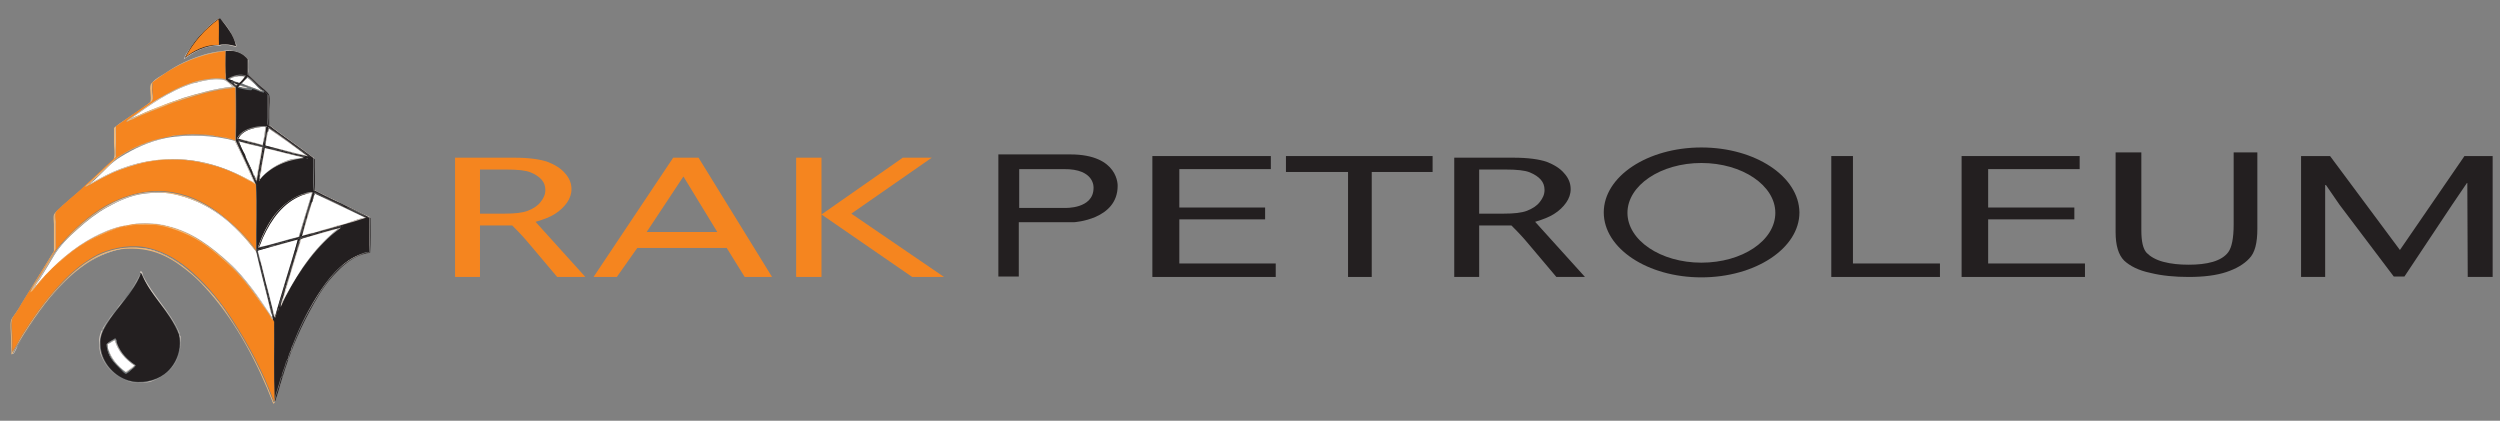 <?xml version="1.0" encoding="utf-8"?>
<!-- Generator: Adobe Illustrator 18.0.0, SVG Export Plug-In . SVG Version: 6.00 Build 0)  -->
<!DOCTYPE svg PUBLIC "-//W3C//DTD SVG 1.1//EN" "http://www.w3.org/Graphics/SVG/1.1/DTD/svg11.dtd">
<svg version="1.1" id="Layer_1" xmlns="http://www.w3.org/2000/svg" xmlns:xlink="http://www.w3.org/1999/xlink" x="0px" y="0px"
	 viewBox="0 344 612 103" enable-background="new 0 344 612 103" xml:space="preserve">
<rect x="0" y="344" width="612" height="103" fill="#808080" stroke="none"/>
<g>
	<path fill="#F1B775" d="M53.6,348.5c0,0.1-0.1,0.1-0.1,0.2c-3.4,2.4-6.1,5.6-8.1,9.3c2.1-1.6,4.7-3.1,8.2-3h0.1
		c-3.7,0.2-6.2,1.6-8.5,3.2C47.2,354.2,50.1,351.1,53.6,348.5"/>
	<path fill="#697174" d="M53.6,348.5h0.2c0.8,1,1.6,2,2.3,3.1s1.3,2.3,1.6,3.7c-1.2-0.3-2.7-0.7-4.1-0.3h-0.1c0-1.8,0.1-4.6-0.1-6.3
		C53.5,348.6,53.6,348.6,53.6,348.5 M53.8,354.8c1.4-0.2,2.8,0,3.8,0.4c-0.8-2.6-2.2-4.6-3.8-6.4C53.6,350.6,53.6,353,53.8,354.8z"
		/>
	<path fill="#343536" d="M53.8,348.8c1.6,1.8,3,3.8,3.8,6.4c-1-0.4-2.4-0.6-3.8-0.4C53.6,353,53.6,350.6,53.8,348.8"/>
	<path fill="#D3C9C0" d="M60.1,362.7c-0.4,0.3-0.9,1.5-1.5,1.6c-0.7,0.1-1.9-0.8-2.6-0.9C56.8,362.7,58.7,362.4,60.1,362.7
		 M56.1,363.4c0.9,0.2,1.7,0.6,2.5,0.9c0.5-0.5,0.9-1,1.3-1.5C58.5,362.5,57,362.8,56.1,363.4z"/>
	<path fill="#FFFFFF" d="M59.9,362.8c-0.4,0.5-0.9,1-1.3,1.5c-0.8-0.3-1.6-0.6-2.5-0.9C57,362.8,58.5,362.5,59.9,362.8"/>
	<path fill="#FFFFFF" d="M64,366.2c-1.6-0.5-3.3-1.3-4.8-1.7c0.4-0.6,0.9-1,1.4-1.5C61.8,364,63,365.1,64,366.2"/>
	<path fill="#FFFFFF" d="M32.2,372.9c4.2-3,9.2-6.7,15-8.5c0.4-0.1,0.9-0.1,1.3-0.3c1.1-0.3,2.6-0.6,4.1-0.7c0.7,0,1.7,0,2.3,0.2
		c0.8,0.3,1.4,1.1,2.1,1.6c-4.4,0.5-8.2,1.6-11.9,2.7c-2.2,0.8-4.5,1.5-6.5,2.5C36.3,371,34.4,372.2,32.2,372.9"/>
	<path fill="#343536" d="M57.2,364c0.3,0,0.5,0.1,0.7,0.2C57.7,364.4,57.2,364.3,57.2,364"/>
	<path fill="#FFFFFF" d="M57.6,364.6c0.2,0,0.2,0.1,0.5,0.1C58.1,364.9,57.6,364.9,57.6,364.6"/>
	<path fill="#D3C9C0" d="M60.7,365.7c-0.7,0.1-1.5-0.3-2.3-0.3c0.1-0.8,0.8-0.4,1.5-0.1C60.2,365.4,60.7,365.5,60.7,365.7
		 M58.5,365.3c0.4,0.1,0.8,0.1,1.2,0.1C59.4,365.2,58.7,364.7,58.5,365.3z M60.4,365.6c-0.2-0.1-0.3-0.1-0.5-0.1
		C59.8,365.7,60.4,365.7,60.4,365.6z"/>
	<path fill="#FFFFFF" d="M59.7,365.4c-0.4,0-0.8-0.1-1.2-0.1C58.7,364.7,59.4,365.2,59.7,365.4"/>
	<path fill="#FFFFFF" d="M59.9,365.4c0.2,0,0.4,0.1,0.5,0.1C60.4,365.7,59.8,365.7,59.9,365.4"/>
	<path fill="#343536" d="M60.9,365.4c0.3,0,0.4,0.1,0.7,0.1C61.5,365.8,60.9,365.7,60.9,365.4"/>
	<path fill="#FFFFFF" d="M64.3,379.5c-2-0.6-4.1-1.1-6.2-1.6c1.2-2.1,3.9-2.7,6.9-2.9C64.8,376.5,64.6,378,64.3,379.5"/>
	<path fill="#FFFFFF" d="M75,382.1c-3.4-0.7-6.5-1.7-9.9-2.4c-0.1-1.5,0.5-2.9,0.6-4.3C68.9,377.6,72,379.8,75,382.1"/>
	<path fill="#343536" d="M65.1,376.4c0.3,0.2,0,1-0.1,1.3C64.9,377.4,65,376.8,65.1,376.4"/>
	<path fill="#FFFFFF" d="M38.7,383.2c-6.8,0.7-11.8,3-16.4,5.8c-0.1-0.3,0.5-0.6,0.7-0.8c2.2-2,4.1-4.4,6.7-5.9
		c3.1-1.9,6.8-3.7,10.9-4.5c5-1,12.3-0.7,16.9,0.7c1.7,3.4,3.3,6.9,4.9,10.5C56.3,385.2,48.2,382.1,38.7,383.2L38.7,383.2"/>
	<path fill="#343536" d="M64.8,378.1c0.1,0.2,0.2,1-0.1,1C64.7,378.7,64.7,378.3,64.8,378.1"/>
	<path fill="#343536" d="M59.3,378.5c0.3,0,0.8,0,0.8,0.3C59.8,378.7,59.4,378.8,59.3,378.5"/>
	<path fill="#FFFFFF" d="M64.2,380c-0.4,2.8-1,5.3-1.4,8c-1.6-3-2.9-6.3-4.4-9.3l0.1-0.1C60.3,379.2,62.1,379.6,64.2,380"/>
	<path fill="#343536" d="M61.2,379c-0.4,0-0.6-0.1-0.9-0.1C60.5,378.7,61.2,378.8,61.2,379"/>
	<path fill="#343536" d="M62.4,379.2c-0.2,0.2-0.7,0-0.9-0.1C61.6,378.9,62.2,379.1,62.4,379.2"/>
	<path fill="#343536" d="M62.5,379.3c0.7-0.1,1.5,0.7,2.1,0.1c0.1,0.1,0.2,0.2,0.2,0.4c0.3,0.1,0.8,0.1,1,0.3
		c-0.3,0.2-0.7-0.1-1-0.1c-0.3,0.1-0.1,0.7-0.3,0.9c-0.2-0.2,0.1-0.5,0-0.9C64,379.6,62.9,379.8,62.5,379.3"/>
	<path fill="#FFFFFF" d="M63.5,388.1c-0.3-0.1,0.1-0.4,0.1-0.7c0.1-0.5-0.1-1.2,0.3-1.5c0.2-2,0.7-3.7,0.9-5.7
		c3.1,0.8,6.2,1.6,9.3,2.3c-0.7,0.4-2,0.3-2.9,0.5C68,384,65.2,385.8,63.5,388.1"/>
	<path fill="#343536" d="M68,380.8c0.3-0.2,0.8,0,1,0.1C68.8,381.1,68.2,380.9,68,380.8"/>
	<path fill="#343536" d="M69.3,381c0.3,0,0.8-0.1,0.8,0.2C69.7,381.2,69.3,381.3,69.3,381"/>
	<path fill="#343536" d="M64.2,381.2c0.3,0.2,0,0.9,0,1.1C64,382.1,64.2,381.5,64.2,381.2"/>
	<path fill="#343536" d="M71.2,381.4c-0.1,0.2-0.9,0-0.9-0.1C70.3,381.2,71,381.3,71.2,381.4"/>
	<path fill="#343536" d="M71.5,381.6c0.4,0,0.7,0,0.9,0.1C72.2,381.9,71.5,381.8,71.5,381.6"/>
	<path fill="#343536" d="M72.6,381.8c0.3,0,0.8,0,0.8,0.3C73.1,382.1,72.7,382.1,72.6,381.8"/>
	<path fill="#343536" d="M74.5,382.4c-0.4,0-0.6-0.1-0.9-0.1C73.8,382,74.5,382.1,74.5,382.4"/>
	<path fill="#343536" d="M64,382.7c0.3,0.2,0,0.9,0,1.3C63.7,383.7,64,383,64,382.7"/>
	<path fill="#343536" d="M63.7,384.3c0.3,0.3,0,0.9-0.1,1.2C63.5,385.1,63.6,384.6,63.7,384.3"/>
	<path fill="#343536" d="M63.4,385.8c0.1,0.3,0.1,1-0.1,1.2C63.2,386.7,63.4,386.1,63.4,385.8"/>
	<path fill="#FFFFFF" d="M41.7,391.3L41.7,391.3c9.8,2,15.9,7.6,21,14.3c1.1,5.1,2.5,9.8,3.6,14.9c0.1,0.3,0.4,0.7,0.3,1
		c-0.2,0.2-0.2-0.2-0.3-0.2c-1.6-2.3-3-4.5-4.6-6.6c-1.7-2.2-3.5-4.5-5.6-6.3c-4.3-3.9-8.8-7.5-15-9c-2.3-0.6-4.8-0.8-7.7-0.6
		c-0.4,0-0.9,0.2-1.3,0.3c-2.9,0.3-5.5,1.2-7.8,2.3c-6.5,3.1-11.3,7.9-15.7,12.9c0.1-0.8,0.7-1.3,1.1-1.9c1.2-2,2.4-3.9,3.5-5.8
		c1.5-2.5,3.7-4.7,5.9-6.6c2.1-1.9,4.5-3.8,7.2-5.3s5.7-2.9,9.1-3.3C37.5,391.1,39.5,391.2,41.7,391.3"/>
	<path fill="#FFFFFF" d="M76.4,391.1c-1.1,3.7-2.2,7.3-3.3,10.9c-3.3,0.7-6.5,1.9-9.7,2.5C65.8,398.1,69,392.5,76.4,391.1"/>
	<path fill="#FFFFFF" d="M89.4,397.3c-2.5,0.4-4.3,1.6-6.9,2c-1.9,0.7-3.8,1-5.5,1.7c-1.1,0.1-2.1,0.5-3.1,0.8c1-3.5,2.1-7,3.1-10.4
		C81.1,393.4,85.3,395.3,89.4,397.3"/>
	<path fill="#343536" d="M84.6,394.6c1.8,0.8,3.6,1.6,5.2,2.5C88,396.4,86.2,395.6,84.6,394.6"/>
	<path fill="#343536" d="M74.9,397.1c0.1,0.6-0.2,1.3-0.5,1.7C74.5,398.2,74.7,397.7,74.9,397.1"/>
	<path fill="#231F20" d="M90.4,397.3c0.1,2.7,0.1,5.8,0,8.4c-0.1,0.1-0.4-0.1-0.7,0c-5.1,1.5-8.4,5.2-11.1,9.2s-5.1,8.6-6.9,13.4
		c-0.2,0.5-0.5,0.9-0.5,1.5c-0.4,0.6-0.6,1.4-0.8,2.2c-0.1,0.1-0.1,0.3-0.3,0.3c-0.3,1.2-0.7,2.3-1.1,3.3c0,0.2,0,0.3,0,0.5
		c-0.1,0.1-0.2,0.3-0.3,0.4c-0.4,1.8-1.1,3.4-1.5,5.3c-0.2-5.7,0-12.8-0.1-19c-0.1-0.3-0.4-0.5-0.3-1c0.1-0.4,0.1,0.3,0.4,0.2
		c0.2-0.6,0.4-1.2,0.5-1.8c0.2-0.1,0.1,0.2,0.3,0.2c0-0.4-0.3-0.8,0-1.1c0.2,0.1-0.1,0.7,0.2,0.7c0.3,0,0.3-0.3,0.3-0.6
		c0.6-0.9,1-1.9,1.5-2.9c3.6-6.6,7.7-12.9,13.9-17c0.1-0.3-0.4-0.1-0.3-0.4c1.4-0.1,2.4-0.8,3.6-1.2c0.8-0.3,1.7-0.4,2.5-0.7
		C89.9,397.3,90.1,397,90.4,397.3"/>
	<path fill="#343536" d="M83.5,399.4c-0.1,0.3-0.5,0.2-0.8,0.2C82.8,399.4,83.4,399.3,83.5,399.4"/>
	<path fill="#FFFFFF" d="M68.9,418.4c1.6-5.4,3.1-10.7,4.8-16c3.1-0.9,6.2-1.7,9.3-2.6C76.8,404.6,72.6,411.2,68.9,418.4"/>
	<path fill="#343536" d="M78.6,400.7c-0.1,0.3-0.5,0.3-0.9,0.3C77.9,400.8,78.3,400.8,78.6,400.7"/>
	<path fill="#343536" d="M77.6,401c-0.5,0.3-1.1,0.5-1.9,0.5C76.2,401.3,76.9,401.1,77.6,401"/>
	<path fill="#D3C9C0" d="M73,402.6c-1.7,6.5-3.9,12.6-5.6,19.2c-0.6-0.6-0.5-1.6-0.7-2.3c-1.2-4.6-2.4-9.5-3.6-14.1
		C66.3,404.4,69.8,403.4,73,402.6 M63.2,405.4c0.6,2.5,1.4,5,1.9,7.7c0.9,2.7,1.3,5.8,2.3,8.4c1.8-6.3,3.7-12.5,5.6-18.6l-0.1-0.1
		C69.6,403.6,66.4,404.5,63.2,405.4z"/>
	<path fill="#FFFFFF" d="M72.8,402.7l0.1,0.1c-1.9,6.2-3.8,12.4-5.6,18.6c-0.9-2.6-1.4-5.8-2.3-8.4c-0.5-2.7-1.2-5.1-1.9-7.7
		C66.4,404.5,69.6,403.6,72.8,402.7"/>
	<path fill="#343536" d="M70.6,403c-0.1,0.3-0.6,0.1-0.9,0.3C69.7,403,70.4,402.9,70.6,403"/>
	<path fill="#343536" d="M69.5,403.3c-0.1,0.3-0.5,0.2-0.8,0.3C68.7,403.2,69.2,403.3,69.5,403.3"/>
	<path fill="#343536" d="M68.6,403.6c-0.1,0.2-0.5,0.2-0.9,0.3C67.8,403.5,68.2,403.6,68.6,403.6"/>
	<path fill="#343536" d="M67.5,403.8c-0.4,0.3-1.1,0.4-1.8,0.5C66.2,404,66.8,403.9,67.5,403.8"/>
	<path fill="#343536" d="M65.5,404.4c-0.4,0.4-1.1,0.5-1.8,0.5C64.2,404.6,64.9,404.5,65.5,404.4"/>
	<path fill="#343536" d="M62.9,404.9c0.2,0.1,0.4,0.1,0.7,0.1c-0.1,0.2-0.4,0.2-0.7,0.2V404.9"/>
	<path fill="#343536" d="M64.1,410.5c0.3,0.1,0.2,0.5,0.3,0.9C64.1,411.3,64.2,410.8,64.1,410.5"/>
	<path fill="#697174" d="M34.5,410.6c0.5,0.7,0.7,1.5,1.1,2.2c1.9,3.4,4.6,6.1,6.6,9.5c1.1,1.8,2.2,3.6,1.9,6.5
		c-0.2,2.6-1.6,4.8-3.1,6.2c-1.9,1.7-5.1,3.1-8.8,2.4c-3.6-0.7-6.7-3.8-7.6-7.5c-0.7-3.1,0.5-5.5,1.8-7.4c0.9-1.3,1.7-2.6,2.9-3.8
		C31.1,416.2,33.3,413.9,34.5,410.6 M34.4,411.1c-1.7,4.4-6,8.2-8.3,12.2c-0.7,1.2-1.7,2.9-1.5,4.9c0,0.5,0.1,1.1,0.2,1.7
		c0.7,3.2,3.3,6.2,6.6,7.1c3.2,0.9,6.8-0.1,8.8-1.5c2.5-1.8,4.5-5.6,3.6-9.7c-2.2-5.9-6.9-9.3-9.2-15.1l-0.1-0.1
		C34.3,410.8,34.4,411,34.4,411.1z"/>
	<path fill="#231F20" d="M34.5,410.7L34.5,410.7c2.4,5.9,7,9.3,9.3,15.2c0.9,4.1-1.1,7.9-3.6,9.7c-2,1.5-5.6,2.5-8.8,1.5
		c-3.3-1-5.9-3.9-6.6-7.1c-0.1-0.6-0.2-1.2-0.2-1.7c-0.2-2,0.8-3.7,1.5-4.9c2.4-4,6.6-7.8,8.3-12.2C34.4,411,34.3,410.8,34.5,410.7
		 M26.1,428.2c0.1,2.9,1.8,4.5,3.4,6.1c0.4,0.4,0.9,1.1,1.3,1.1s1-0.6,1.3-0.9c0.5-0.4,0.9-0.6,1.1-1.1c-2-1.3-3.7-3-4.6-5.5
		c0-0.5-0.1-0.8-0.4-1.1C27.5,427.3,26.7,427.6,26.1,428.2z"/>
	<path fill="#343536" d="M64.4,411.6c0.2,0.1,0.2,0.5,0.2,0.9C64.4,412.4,64.5,412,64.4,411.6"/>
	<path fill="#343536" d="M64.7,412.7c0.3,0.1,0.2,0.6,0.2,0.9C64.7,413.5,64.7,413.1,64.7,412.7"/>
	<path fill="#343536" d="M69.9,413.8c0.3,0.4-0.1,0.7-0.2,1c-0.2,0.6-0.1,1.3-0.5,1.7C69.3,415.5,69.6,414.7,69.9,413.8"/>
	<path fill="#343536" d="M65,413.8c0.2,0.1,0.3,0.7,0.2,0.9C64.9,414.6,65,414.2,65,413.8"/>
	<path fill="#343536" d="M65.2,415c0.3,0.1,0.2,0.6,0.3,0.9C65.2,415.8,65.3,415.3,65.2,415"/>
	<path fill="#343536" d="M65.5,416c0.3,0.1,0.2,0.6,0.3,0.9C65.5,416.9,65.6,416.4,65.5,416"/>
	<path fill="#343536" d="M69.1,416.5c0,0.9-0.4,1.9-0.7,2.7C68.4,418.1,68.8,417.4,69.1,416.5"/>
	<path fill="#343536" d="M65.8,417.2c0.2,0.2,0.2,0.5,0.2,0.9C65.8,418,65.8,417.4,65.8,417.2"/>
	<path fill="#343536" d="M66.1,418.3c0.2,0.1,0.2,0.5,0.2,0.9C66,419.1,66.1,418.7,66.1,418.3"/>
	<path fill="#343536" d="M66.4,419.4c0.3,0.1,0.2,0.6,0.2,0.9C66.3,420.2,66.4,419.7,66.4,419.4"/>
	<path fill="#343536" d="M66.6,420.5c0.2,0.1,0.3,0.7,0.2,0.9C66.6,421.3,66.6,420.9,66.6,420.5"/>
	<path fill="#697174" d="M28.2,426.9c0.3,0.2,0.4,0.6,0.4,1.1c0.9,2.5,2.6,4.1,4.6,5.5c-0.2,0.5-0.7,0.7-1.1,1.1
		c-0.3,0.2-0.9,0.9-1.3,0.9c-0.3,0-0.9-0.7-1.3-1.1c-1.6-1.6-3.3-3.2-3.4-6.1C26.7,427.6,27.5,427.3,28.2,426.9 M28.2,427.1
		c-0.7,0.3-1.3,0.7-1.9,1.1c0.3,3.5,2.4,5.3,4.6,7c0.7-0.6,1.6-1,2.1-1.8C30.7,431.9,29,430,28.2,427.1z"/>
	<path fill="#FFFFFF" d="M32.9,433.5c-0.6,0.6-1.3,1.1-2.1,1.6c-2-1.5-3.6-3.3-4.4-5.9c0-0.3,0-0.7,0-1c0.7-0.2,1.1-0.7,1.7-0.9
		C28.9,430.1,30.7,431.9,32.9,433.5"/>
	<path fill="#D3C9C0" d="M53.7,348.4c1.7,1.6,3,3.6,3.9,6c0.2,0.2,0.4,0.7,0.2,1.1c-1.1-0.2-2.8-1-3.9-0.3c-4.1-0.1-6.5,1.7-8.9,3.3
		c0.3-1.1,1-2,1.7-2.9C48.5,352.9,50.9,350.2,53.7,348.4"/>
	<path fill="#231F20" d="M53.6,348.5c-3.5,2.5-6.4,5.7-8.4,9.7c2.3-1.6,4.8-3,8.5-3.2c1.4-0.4,2.9,0,4.1,0.3
		c-0.3-1.4-0.9-2.7-1.6-3.7c-0.7-1.1-1.5-2.1-2.3-3.1L53.6,348.5L53.6,348.5z"/>
	<path fill="#F5851F" d="M53.5,348.7c0.2,1.7,0,4.5,0.1,6.3c-3.5-0.1-6.1,1.4-8.2,3C47.4,354.3,50.1,351.2,53.5,348.7"/>
	<path fill="#D3C9C0" d="M54.6,356.5c-6,0.8-11.4,3.4-15.7,6.5c-0.6,0.4-1.5,1.1-1.7,1.5c-0.4,1.1,0.3,3.1-0.1,4.3
		c-2.8,2.2-6,4.1-8.9,6.3c0,1.3,0,2.5,0,3.7s0.3,2.6,0,3.7c-0.1,0.5-1.2,1.3-1.7,1.9c-3.1,2.9-6.1,5.7-9.4,8.5
		c-0.6,0.5-1.2,1.1-1.9,1.7c-0.6,0.6-1.6,1.2-1.7,1.8c-0.2,0.6,0,1.6,0,2.3c0,2.2,0,4.2,0,6.6c-2.7,4.2-5.2,8.4-7.9,12.8
		c-0.4,0.6-0.8,1.4-1.3,2.1s-1.2,1.5-1.3,2.1c-0.3,1.1,0,2.8,0,4.2c0,1.5-0.1,2.9,0.1,4.1c0.4-0.2,0.4-0.7,0.7-1.1
		c3.1-5.3,6.5-10.2,10.4-14.8c2-2.3,4.3-4.5,7.1-6.3c2.6-1.7,6.2-3.5,9.7-3.7c-7.2,1.1-12.6,5.3-16.6,9.8
		c-3.8,4.4-7.2,9.2-10.1,14.2c-0.1,0.4-0.3,0.7-0.5,1.1c-0.2,0.3-0.3,0.8-0.7,0.9c-0.3-0.2-0.1-0.6-0.1-0.9c0-1,0-2.2,0-3.3
		c0-1.4-0.3-3.1,0-4.3c0.1-0.6,0.9-1.4,1.4-2.1s0.9-1.6,1.3-2.2c2.7-4.3,5.4-8.6,8-12.8c0-2.3,0-4.3,0-6.7c0-0.7-0.2-1.6,0-2.2
		c0.1-0.4,1.4-1.5,1.7-1.9c0.7-0.6,1.4-1.2,1.9-1.6c3.8-3.2,7.5-7,11.1-10.2c0-1.9,0-3.7,0-5.6c0-0.6-0.1-1.4,0-1.8
		c0.1-0.5,1.6-1.3,2.1-1.7c2.3-1.5,4.7-3.1,6.8-4.7c0.3-1.3-0.4-2.9,0-4.3c0.2-0.9,2.3-1.9,3.2-2.5c2.8-2,6-3.5,9.7-4.6
		C51.3,357,52.9,356.6,54.6,356.5"/>
	<path fill="#D3C9C0" d="M31,404.7c7.5-0.4,12.1,2.9,16.2,6.4c1.6,1.3,2.9,2.8,4.2,4.3C58,423,63.2,432.9,67,442.7
		c0.3,0,0.2-0.3,0.3-0.5c0.6-1.9,1.2-3.8,1.7-5.7c1.6-5.6,3.9-11.1,6.5-15.9c1.7-3.2,3.5-6.4,5.9-9c2.3-2.6,5-5.2,9.1-5.7
		c0.2-2.7,0-5.7,0.1-8.5c-4.4-2.4-9.1-4.3-13.6-6.7c0-2.6,0-5.2,0-7.7c-3.6-2.9-7.6-5.4-11.2-8.3c0-1.3,0-2.5,0-3.7s0.3-2.6,0-3.7
		c-0.2-0.7-2-2-2.5-2.5c-0.9-0.9-1.7-1.6-2.5-2.4c-0.2-1.1,0-2.6-0.1-3.8c-1.1-1.3-3-2.3-5.5-2.1c-0.2,0-0.4,0-0.7,0
		c2.6-0.6,5,0.6,6.3,2c0,1.3,0,2.5,0,3.8c1.6,1.6,3.4,3.1,4.9,4.7c0,2.5-0.1,5.2,0.1,7.5c3.6,2.9,7.5,5.4,11.1,8.2
		c0.1,2.4,0.1,5.3,0,7.7c0.9,0.8,2.3,1.1,3.3,1.8c1.2,0.5,2.4,1,3.4,1.7c2.4,0.9,4.5,2.2,6.9,3.2c0,2.9,0,5.8,0,8.7
		c-3.2,0.4-5.6,2-7.5,4c-5,4.9-8.3,11.5-11.1,18.6c-1.3,3.1-2.5,6.3-3.3,9.8c-0.1,0.1-0.2,0.2-0.3,0.3c-0.1,0.8-0.3,1.6-0.5,2.3
		c-0.2,0.7-0.3,1.6-0.9,1.9c-2.9-8-6.9-15.5-11.7-22.6c-2.3-3.3-5-6.3-8.1-9.1c-3-2.7-6.6-5.2-11-6.1
		C34.6,404.7,32.8,404.6,31,404.7"/>
	<path fill="#F1B775" d="M54.6,356.5L54.6,356.5c0.3,0,0.5,0,0.7,0l-0.1,0.1c-7.6,1-13.2,4-18,7.9c0.2,0.6,0,1.1,0,1.7
		c0,0.9,0.3,2.1,0,2.7c-0.2,0.4-1.8,1.3-2.2,1.6c-2.2,1.5-4.7,3.3-6.7,4.7c0,2.5,0,5,0,7.5c-3,2.7-6.1,5.7-9.3,8.6
		c-1.3,1.2-2.4,2-3.8,3.3c-0.5,0.5-1.6,1.3-1.7,1.8c-0.2,0.6,0,1.5,0,2.3c0,2.2,0,4.3,0,6.6c-2.6,4.3-5.3,8.4-8,12.8
		c-0.4,0.6-0.8,1.5-1.3,2.2c-0.4,0.7-1.2,1.5-1.3,2.1c-0.3,1.4,0,2.9,0,4.1c0,1.3,0,2.5,0,3.9c1-1.3,1.6-2.8,2.5-4.2
		c2.5-4,5.2-7.9,8.4-11.4c2-2.2,4.2-4.4,6.9-6.3c1.2-0.8,2.7-1.8,4.2-2.4c3-1.3,7.4-2.1,11.4-1.1c4.3,1,7.9,3.5,10.9,6.1
		c3.9,3.5,6.9,7.3,9.7,11.6c3.8,5.9,7.4,12.5,10,19.7c0,0.2,0.3,0,0.2-0.1h0.1c0,0.2,0,0.5-0.3,0.5c-3.8-9.8-9-19.7-15.6-27.2
		c-1.3-1.5-2.7-3-4.2-4.3c-4.2-3.5-8.7-6.8-16.2-6.4h-0.2c-3.5,0.2-7.1,1.9-9.7,3.7c-2.8,1.9-5.1,4.1-7.1,6.3
		c-4,4.5-7.3,9.5-10.4,14.8c-0.2,0.4-0.3,0.8-0.7,1.1c-0.1-1.2-0.1-2.7-0.1-4.1s-0.3-3.1,0-4.2c0.1-0.6,0.9-1.4,1.3-2.1
		c0.5-0.7,1-1.5,1.3-2.1c2.7-4.4,5.3-8.6,7.9-12.8c0-2.4,0-4.4,0-6.6c0-0.7-0.2-1.7,0-2.3c0.2-0.6,1.1-1.2,1.7-1.8
		c0.7-0.7,1.3-1.2,1.9-1.7c3.3-2.8,6.3-5.6,9.4-8.5c0.6-0.5,1.6-1.3,1.7-1.9c0.3-1.1,0-2.5,0-3.7s0-2.4,0-3.7
		c2.9-2.2,6.1-4.1,8.9-6.3c0.4-1.2-0.3-3.2,0.1-4.3c0.1-0.4,1.1-1.1,1.7-1.5C43.2,359.9,48.5,357.3,54.6,356.5"/>
	<path fill="#F5851F" d="M55.2,356.5c0,2,0,4.9,0,6.9c-2-0.6-4.5,0-6.4,0.3c-6.4,1.7-11.1,5.1-15.9,8.5c-0.7,0.5-1.4,0.8-2,1.5
		c0.4,0.3,0.8-0.4,1.4-0.4c3.1-1.6,6.6-2.8,9.9-4.1c4.9-1.5,9.5-3.2,15.4-3.7c0.1,4.1,0.1,9,0,12.9c-1.4-0.5-2.7-0.8-4.5-1
		c-0.4,0-0.7-0.2-1.1-0.3c-3.2-0.3-5.9-0.3-8.8,0c-0.8,0.1-1.7,0.4-2.5,0.5c-4.5,0.9-8.2,2.5-11.4,4.6c-1.6,1-2.9,2.5-4.3,3.7
		c-1,1-2,2-3.1,2.9c-0.3,0.3-0.8,0.5-0.9,1c1.9-1,3.8-2.3,6-3.3s4.5-1.7,6.9-2.5c0.5,0,0.9-0.1,1.2-0.3c4.6-0.8,10.7-1,15,0.3
		c4.1,0.7,7.7,2.5,10.9,4.2c0.2,0.1,0.5,0.2,0.7,0.3c0.2,0.1,0.8,0.8,0.9,0.4c0.3,5.2,0,10.9,0.1,16.4c-2.2-3.3-5.3-6.1-8.5-8.7
		c-3.2-2.5-7.1-4.7-11.7-5.5c-6.4-1.2-12.5,0.9-16.7,3.3c-4.1,2.4-7.7,5.7-10.7,9.1c-1,1.2-2,2.4-2.8,3.8s-1.7,2.8-2.5,4.1
		c-0.8,1.3-1.9,2.5-2.4,4c0.9-0.6,1.5-1.6,2.3-2.5c3.7-4.2,8.2-8.3,13.5-10.9c2.2-1.1,4.4-2.2,7-2.7c0.3-0.1,0.5,0,0.8-0.1
		c0.5-0.1,1-0.3,1.7-0.3c1.6-0.2,4.5-0.2,6.3,0.1c1.9,0.3,4,1,5.6,1.7c4.5,1.8,7.6,4.5,11,7.5c3.3,3,5.9,6.5,8.5,10.1
		c0.6,0.9,1.3,1.8,1.9,2.7c0.3,0.4,0.4,1.1,0.8,1.1c0.1,0.3,0,0.4,0.3,0.5c0,6.5-0.1,13.1,0.1,19.4c0.1,0.1-0.2,0.3-0.2,0.1
		c-2.6-7.2-6.2-13.8-10-19.7c-2.8-4.3-5.8-8.1-9.7-11.6c-3-2.7-6.6-5.1-10.9-6.1c-4-1-8.4-0.1-11.4,1.1c-1.5,0.6-3,1.6-4.2,2.4
		c-2.7,1.9-4.9,4-6.9,6.3c-3.2,3.6-5.9,7.4-8.4,11.4c-0.9,1.4-1.5,2.9-2.5,4.2c0-1.4,0-2.6,0-3.9c0-1.2-0.3-2.8,0-4.1
		c0.1-0.6,0.9-1.4,1.3-2.1c0.5-0.8,0.9-1.6,1.3-2.2c2.7-4.4,5.4-8.6,8-12.8c0-2.3,0-4.4,0-6.6c0-0.7-0.2-1.7,0-2.3
		c0.1-0.5,1.2-1.3,1.7-1.8c1.4-1.3,2.5-2.2,3.8-3.3c3.2-2.9,6.3-5.9,9.3-8.6c0-2.5,0-5,0-7.5c2-1.4,4.5-3.2,6.7-4.7
		c0.4-0.3,2-1.2,2.2-1.6c0.3-0.6,0-1.7,0-2.7c0-0.6,0.2-1.2,0-1.7C42,360.5,47.6,357.5,55.2,356.5"/>
	<path fill="#231F20" d="M77.1,391.1c-0.7,0.4-0.5,1.7-1,2.3c0.1-0.9,0.5-1.4,0.6-2.3c-1-0.4-2.1,0.3-3,0.5c-4.7,2-7.5,5.8-9.5,10.3
		c-0.4,0.8-0.6,1.9-1.2,2.6c0-3.5,0-7.6,0-11.3c0-1.3,0.2-2.7,0-3.7c-0.2-1.1-1.2-2-1.3-3c0.7,0.5,0.6,1.7,1.3,2.1
		c0.4-0.2-0.1-1,0.3-1.3c0.3,0.2-0.1,0.8,0.1,1.1c0.6-0.4,1-1,1.5-1.5c1.5-1.5,3.4-2.5,5.7-3.3c1.5-0.3,3-0.6,4.7-0.7
		c0.2-0.3-0.4-0.2-0.5-0.4c0.3-0.3,0.9,0.1,1.1,0.1c-0.6-0.9-1.6-1.4-2.4-2c-2.5-1.8-5.1-3.7-7.8-5.5c-0.4,0.1,0,1-0.4,1
		c0-0.5,0.1-0.7,0.1-1.2c-1.8-0.2-3.5,0.2-4.8,0.7c-1.1,0.5-2.3,1.3-2.5,2.4c0.1,0.4,0.8,0.1,1.1,0.3c-0.2,0.2-0.8,0-0.9,0.1
		c0.4,1.2,0.9,2.3,1.5,3.3c0.4,1.6,1.5,2.8,1.9,4.6c-1-1.7-1.9-3.8-2.7-5.8c-0.3-0.8-0.9-1.5-1.1-2.2c-0.2-0.9,0-2.1,0-3.2
		c0-3.2,0-6.6,0-9.9c0.1-0.3,0.5-0.2,0.5-0.5c0.2-0.3-0.4-0.2-0.4-0.5c0.3,0,0.4,0.2,0.7,0.1c0.6-0.5,1.1-1.1,1.6-1.7
		c-1.3-0.8-3.5,0-4.5,0.6c0.2,0.4,0.8,0.4,1.3,0.6c0.1,0.3-0.5,0-0.5,0.3c0.3,0.4,0.9,0.5,1.1,1c-0.9-0.5-1.6-1.1-2.3-1.7
		c-0.2-2.1,0-4.9-0.1-6.9c2.6-0.2,4.2,0.7,5.3,2c0,1.3,0,2.5,0,3.8c1.6,1.6,3.4,3.1,4.9,4.8c0,1.9,0,3.7,0,5.7c0,0.6-0.1,1.4,0,1.7
		c0.1,0.2,0.9,0.8,1.3,1.1c3.2,2.3,6.8,4.8,9.9,7.1c0.1,2.6-0.2,5.6,0.1,8c2.5,1.3,5.2,2.4,7.5,3.7
		C81.9,393.5,79.5,392.3,77.1,391.1 M63.9,365.8c-1.1-0.9-2-2.3-3.2-3l-0.1-0.1c-0.5,0.6-1.2,1.1-1.6,1.7c0.4,0.5,1.4,0.5,1.9,0.9
		c-0.9,0-2.3-1.4-2.6,0c1.1,0.2,2.1,0.6,3.3,0.6c0.2,0,0-0.3,0.3-0.3c1,0.2,1.8,0.7,2.8,0.9C64.7,366.1,64.2,366.1,63.9,365.8z"/>
	<path fill="#D3C9C0" d="M60.7,362.9c1.2,1.2,2.6,2.3,3.7,3.6c-0.8-0.2-1.5-0.5-2.1-0.8c-1.1-0.3-2.5-0.7-3.2-1.3
		C59.6,363.9,60.1,363.3,60.7,362.9 M60.6,363c-0.5,0.5-1,0.9-1.4,1.5c1.5,0.5,3.2,1.2,4.8,1.7C63,365.1,61.8,364,60.6,363z"/>
	<path fill="#D3C9C0" d="M55.2,363.5c0.6,0.6,1.5,1,2.1,1.7v0.1c-9.2,1.2-16.9,4-24.2,7.3c-0.4,0.2-0.9,0.6-1.4,0.5
		c2.6-1.8,5.3-4,8.5-5.7c3.1-1.7,6.5-3.4,10.3-3.9C52.1,363.2,53.6,363.2,55.2,363.5 M38.6,370.4c2-1,4.4-1.6,6.5-2.5
		c3.8-1.1,7.6-2.2,11.9-2.7c-0.8-0.5-1.3-1.4-2.1-1.6c-0.6-0.2-1.6-0.3-2.3-0.2c-1.6,0.1-3.1,0.4-4.1,0.7c-0.4,0.1-0.9,0.1-1.3,0.3
		c-5.9,1.9-10.8,5.6-15,8.5C34.4,372.2,36.3,371,38.6,370.4z"/>
	<path fill="#D3C9C0" d="M58,377.9c1.3-2.1,3.8-2.9,7.2-2.9c-0.2,1.6-0.4,3.2-0.9,4.6C62.3,379,60,378.6,58,377.9 M65.1,375
		c-3.1,0.2-5.7,0.8-6.9,2.9c2,0.5,4.2,1,6.2,1.6C64.6,378,64.8,376.5,65.1,375z"/>
	<path fill="#D3C9C0" d="M75.5,382.3c-1.2-0.2-2.5-0.5-3.7-0.8c-2.3-0.6-4.7-1.2-6.9-1.9c0.1-1.6,0.5-2.9,0.7-4.4
		C69.1,377.5,72.3,379.9,75.5,382.3 M65.7,375.4c-0.1,1.5-0.7,2.8-0.6,4.3c3.4,0.7,6.5,1.7,9.9,2.4C72,379.8,68.9,377.6,65.7,375.4z
		"/>
	<path fill="#D3C9C0" d="M38.7,383.2c9.5-1.1,17.6,2.1,23.6,5.7c-1.6-3.6-3.1-7.1-4.9-10.5c-4.6-1.4-11.8-1.7-16.9-0.7
		c-4.1,0.8-7.8,2.6-10.9,4.5c-2.5,1.6-4.5,3.9-6.7,5.9c-0.3,0.2-0.8,0.5-0.7,0.8C26.9,386.2,31.9,383.8,38.7,383.2
		c-0.1,0.1-0.4,0-0.5,0.1c-3.3,0.4-6.2,1.3-8.9,2.3s-5.1,2.4-7.5,3.7c0.9-1.1,2.1-2.1,3.3-3.1c1.1-1,2.1-2.2,3.3-3.1
		c1-0.8,2.4-1.6,3.7-2.3c3.8-1.9,8.7-3.6,14-3.8c3.2-0.1,6.7,0.3,9.5,0.9c0.7,0.2,1.6,0.3,2.1,0.6c1.6,3.5,3.3,6.9,4.8,10.5
		C56.5,385.5,48.5,382.2,38.7,383.2"/>
	<path fill="#D3C9C0" d="M64.3,380c-0.4,2.8-1.1,5.4-1.4,8.3c-0.7-0.6-0.9-1.6-1.3-2.4c-0.4-0.8-0.9-1.6-1.1-2.5
		c-0.7-1.6-1.7-3.3-2.2-4.9C60.3,379,62.3,379.5,64.3,380 M58.4,378.6l-0.1,0.1c1.5,3.1,2.9,6.3,4.4,9.3c0.4-2.7,1-5.3,1.4-8
		C62.1,379.6,60.3,379.2,58.4,378.6z"/>
	<path fill="#D3C9C0" d="M63.3,388.2c0.5-2.7,0.9-5.4,1.5-8c2.6,0.5,5.3,1.3,7.9,1.9c0.6,0.1,1.3,0.2,1.7,0.6
		c-4.9,0.5-8.4,2.5-11,5.5H63.3 M71.3,383.1c0.9-0.2,2.2-0.2,2.9-0.5c-3.1-0.8-6.2-1.5-9.3-2.3c-0.3,2-0.8,3.6-0.9,5.7
		c-0.3,0.3-0.2,1-0.3,1.5c-0.1,0.3-0.4,0.6-0.1,0.7C65.2,385.8,68,384,71.3,383.1z"/>
	<path fill="#343536" d="M65.8,380.2c0.7-0.1,1.5,0.3,2.1,0.4C67.2,380.8,66.5,380.4,65.8,380.2"/>
	<path fill="#F1B775" d="M66.8,422.3c-0.4,0-0.5-0.7-0.8-1.1c-0.6-1-1.3-1.9-1.9-2.7c-2.6-3.7-5.2-7.2-8.5-10.1
		c-3.4-3.1-6.5-5.7-11-7.5c-1.7-0.7-3.8-1.4-5.6-1.7c-1.8-0.3-4.8-0.2-6.3-0.1c-0.8,0.1-1.2,0.2-1.7,0.3c-0.3,0.1-0.5,0-0.8,0.1
		c-2.6,0.6-4.8,1.7-7,2.7c-5.3,2.6-9.8,6.7-13.5,10.9c-0.8,0.9-1.4,1.9-2.3,2.5c0.5-1.5,1.6-2.7,2.4-4c0.8-1.4,1.6-2.8,2.5-4.1
		c0.8-1.4,1.8-2.6,2.8-3.8c3-3.5,6.6-6.7,10.7-9.1c4.2-2.5,10.3-4.5,16.7-3.3c4.6,0.8,8.5,3,11.7,5.5c3.3,2.6,6.3,5.3,8.5,8.7v0.1
		c-5.1-6.6-11.1-12.4-21-14.2h-0.1c-1.3-0.2-2.7-0.4-4.4-0.3c-5.4,0.3-9.9,2.6-13.6,5.1c-1.8,1.3-3.5,2.6-5.2,4.3
		c-1.6,1.6-3.4,3.1-4.6,4.8c-0.5,0.7-1,1.6-1.5,2.5C11,410,9.2,412.6,8,415c1.6-1.6,3-3.5,4.7-5.1c3.4-3.2,6.9-6.1,11.5-8.3
		c4.2-2,9.1-3.4,15.2-2.5c3.4,0.5,6.6,1.9,9.1,3.5c7.8,4.8,13.4,12,18.2,19.6L66.8,422.3L66.8,422.3"/>
	<path fill="#D3C9C0" d="M41.7,391.3c-2.2-0.1-4.2-0.3-6.3,0c-3.4,0.4-6.4,1.9-9.1,3.3c-2.8,1.5-5.1,3.4-7.2,5.3s-4.4,4.1-5.9,6.6
		c-1.2,1.9-2.3,3.8-3.5,5.8c-0.4,0.6-1,1.1-1.1,1.9c4.4-5,9.2-9.8,15.7-12.9c2.3-1.1,4.9-2,7.8-2.3c0.5-0.1,0.9-0.2,1.3-0.3
		c2.9-0.2,5.4,0,7.7,0.6c6.1,1.5,10.6,5.1,15,9c2.1,1.9,3.9,4.2,5.6,6.3c1.7,2.2,3.1,4.3,4.6,6.6c0,0,0.1,0.4,0.3,0.2
		c0.1-0.3-0.1-0.7-0.3-1c-1.1-5.1-2.5-9.8-3.6-14.9C57.6,399,51.5,393.3,41.7,391.3c10,1.8,15.9,7.6,21,14.2
		c1.3,5.6,2.8,11.1,4.1,16.6h-0.1c-4.9-7.7-10.4-14.8-18.2-19.6c-2.6-1.6-5.8-3-9.1-3.5c-6.1-0.9-10.9,0.5-15.2,2.5
		c-4.5,2.1-8.1,5.1-11.5,8.3c-1.7,1.6-3.1,3.5-4.7,5.1c1.2-2.4,3-4.9,4.4-7.2c0.5-0.8,0.9-1.7,1.5-2.5c1.2-1.7,3-3.2,4.6-4.8
		c1.7-1.7,3.4-3,5.2-4.3c3.7-2.6,8.2-4.8,13.6-5.1C39,391,40.4,391.1,41.7,391.3"/>
	<path fill="#D3C9C0" d="M76.5,391.1c-1.1,3.7-2.2,7.3-3.3,10.9c-3.4,0.9-6.6,1.9-10.1,2.7c1-2.9,2.4-5.9,4.2-8.2
		C69.5,393.9,72.3,391.5,76.5,391.1 M63.4,404.6c3.2-0.6,6.4-1.8,9.7-2.5c1.1-3.6,2.2-7.2,3.3-10.9C69,392.5,65.8,398.1,63.4,404.6z
		"/>
	<path fill="#D3C9C0" d="M89.6,397.3c-5.1,1.7-10.4,3.2-15.8,4.5c0.8-3.5,2-7.1,3.1-10.5C81.3,393.2,85.4,395.3,89.6,397.3
		 M77.1,391.3c-1.1,3.4-2.1,6.9-3.1,10.4c1-0.3,1.9-0.7,3.1-0.8c1.8-0.7,3.7-1,5.5-1.7c2.6-0.4,4.4-1.6,6.9-2
		C85.3,395.3,81.1,393.4,77.1,391.3z"/>
	<path fill="#343536" d="M76,393.4c0,1.3-0.7,2.4-0.9,3.6C75.1,395.8,75.7,394.6,76,393.4"/>
	<path fill="#343536" d="M74.4,399c0,0.4-0.1,0.7-0.3,0.9c-0.1,0.7-0.2,1.3-0.5,1.7C73.8,400.6,74,399.7,74.4,399"/>
	<path fill="#343536" d="M82.6,399.6c-0.1,0.5-1,0.2-1.2,0.5c-0.7-0.1-0.9,0.4-1.6,0.3c-0.3,0.1-0.6,0.3-1.1,0.3
		C79.9,400.2,81.3,400,82.6,399.6"/>
	<path fill="#D3C9C0" d="M68.7,419.2c-0.1-1.3,0.8-2.7,1-4.2c1.3-3.7,2.3-7.8,3.6-11.6c-0.1-1,0.5-1.1,1.3-1.3
		c2.6-0.7,6.3-1.9,9-2.5c-0.8,0.7-1.6,1.2-2.4,1.9C75.9,406.2,71.9,412.4,68.7,419.2 M83.1,399.9c-3.1,0.9-6.3,1.7-9.3,2.6
		c-1.7,5.3-3.3,10.6-4.8,16C72.6,411.2,76.8,404.6,83.1,399.9z"/>
	<path fill="#343536" d="M73.3,402.6c0-0.3-0.5-0.1-0.5-0.3c0.4-0.1,0.7-0.1,0.7-0.5c0.6,0.6,1.5-0.3,2.1-0.1
		c-0.5,0.3-1.2,0.4-1.9,0.5c-0.7,0.7-0.6,2.3-1.3,3.1C72.7,404.3,72.9,403.4,73.3,402.6"/>
	<path fill="#343536" d="M72.5,402.4c-0.4,0.4-1.1,0.4-1.8,0.5C71.2,402.7,71.9,402.5,72.5,402.4"/>
	<path fill="#343536" d="M62.8,405.4c0.4,0.8,0.6,1.7,0.7,2.7C63.2,407.4,63,406.4,62.8,405.4"/>
	<path fill="#343536" d="M72.4,405.4c0.1,0.9-0.5,1.8-0.7,2.7C71.7,407.2,72.2,406.3,72.4,405.4"/>
	<path fill="#343536" d="M63.6,408.2c0.3,0.6,0.5,1.3,0.5,2.1C63.8,409.8,63.6,409.1,63.6,408.2"/>
	<path fill="#343536" d="M71.5,408.2c0.1,0.8-0.4,2-0.7,2.7c-0.1,1-0.5,1.8-0.7,2.7c-0.2-0.1,0-0.8,0.2-0.9c0.3-1.3,0.6-2.6,1.1-3.7
		C71.4,408.6,71.4,408.4,71.5,408.2"/>
	<path fill="#D3C9C0" d="M34.5,410.4c0.4,0.1,0.4,0.6,0.5,1c2.5,5.1,6.6,8.7,8.9,14c0,0.4,0.1,0.7,0.3,0.9c0.4,6.4-2.9,9.6-7.5,11.2
		c-1.6,0.3-3.2,0.3-4.8,0c-3.7-1.1-6.2-3.6-7.4-7.2c-0.3-1.6-0.4-3.1,0-4.4c0.1-0.2,0.2-0.6,0.3-0.9l0.3-0.2c0.1-0.2,0-0.4,0.1-0.5
		c0.4-0.7,0.9-1.4,1.4-2.1c0.4-0.7,1-1.3,1.5-2c1.1-1.5,2.3-2.9,3.2-4.1c1.2-1.6,2.2-3.3,3.1-5.2C34.3,410.7,34.2,410.4,34.5,410.4
		 M29.3,418.8c-1.1,1.2-1.9,2.5-2.9,3.8c-1.3,1.9-2.5,4.3-1.8,7.4c0.8,3.7,4,6.8,7.6,7.5c3.7,0.7,6.9-0.7,8.8-2.4
		c1.6-1.4,2.9-3.6,3.1-6.2c0.3-3-0.8-4.7-1.9-6.5c-2.1-3.4-4.8-6.1-6.6-9.5c-0.4-0.7-0.6-1.5-1.1-2.2
		C33.3,413.9,31.1,416.2,29.3,418.8z"/>
	<path fill="#D3C9C0" d="M33,433.4c-0.5,0.8-1.5,1.2-2.1,1.8c-2.2-1.7-4.3-3.5-4.6-7c0.6-0.4,1.2-0.8,1.9-1.1
		C29,430,30.7,431.9,33,433.4 M28.1,427.2c-0.6,0.3-1.1,0.7-1.7,0.9c0,0.3,0,0.7,0,1c0.8,2.7,2.4,4.5,4.4,5.9c0.7-0.5,1.5-1,2.1-1.6
		C30.7,431.9,28.9,430.1,28.1,427.2z"/>
	<path fill="#D3C9C0" d="M58.2,364.7c-0.2,0.6-0.9-0.1-1.1-0.3C57.5,364.2,57.8,364.6,58.2,364.7 M58.1,364.7
		c-0.2,0.1-0.3-0.1-0.5-0.1C57.6,364.9,58.1,364.9,58.1,364.7z"/>
	<path fill="#697174" d="M64.6,366.7c-1.1-0.2-1.8-0.7-2.8-0.9c-0.2,0-0.1,0.2-0.3,0.3c-1.3,0-2.2-0.4-3.3-0.6c0.3-1.4,1.7,0,2.6,0
		c-0.5-0.5-1.4-0.4-1.9-0.9c0.5-0.7,1.1-1.1,1.6-1.7l0.1,0.1c1.2,0.7,2.1,2.1,3.2,3C64.2,366.1,64.7,366.1,64.6,366.7 M59.2,364.4
		c0.7,0.5,2.1,0.9,3.2,1.3c0.6,0.3,1.3,0.6,2.1,0.8c-1.2-1.3-2.5-2.4-3.7-3.6C60.1,363.3,59.6,363.9,59.2,364.4z M59.8,365.2
		c-0.7-0.2-1.4-0.6-1.5,0.1c0.8,0.1,1.6,0.4,2.3,0.3C60.7,365.5,60.2,365.4,59.8,365.2z M61.6,365.6c-0.2,0-0.4-0.1-0.7-0.1
		C60.9,365.7,61.5,365.8,61.6,365.6z"/>
	<path fill="#231F20" d="M55.3,356.5c2.5-0.2,4.3,0.7,5.5,2.1c0,1.2-0.1,2.7,0.1,3.8c0.8,0.8,1.6,1.5,2.5,2.4
		c0.5,0.5,2.3,1.8,2.5,2.5c0.3,1.1,0,2.5,0,3.7s0,2.5,0,3.7c3.6,2.9,7.6,5.4,11.2,8.3c0,2.6,0,5.2,0,7.7c4.4,2.3,9.2,4.3,13.6,6.7
		c0,2.8,0.1,5.8-0.1,8.5c-4.1,0.5-6.8,3.2-9.1,5.7c-2.4,2.6-4.2,5.8-5.9,9c-2.6,4.8-4.8,10.3-6.5,15.9c-0.6,1.9-1.1,3.9-1.7,5.7
		h-0.1c-0.2-6.3,0-13-0.1-19.4c-0.3-0.1-0.1-0.2-0.3-0.5v-0.1c-1.4-5.6-2.8-11-4.1-16.6v-0.1c-0.1-5.4,0.2-11.2-0.1-16.4l-0.1-0.1
		c-1.5-3.6-3.2-7-4.8-10.5v-0.1c0.1-3.9,0.1-8.8,0-12.9c0-0.2-0.2-0.2-0.3-0.3c-0.6-0.6-1.5-1-2.1-1.7v-0.1
		C55.2,361.4,55.2,358.5,55.3,356.5L55.3,356.5 M84.5,394.6c-2.4-1.4-5.1-2.5-7.5-3.7c-0.3-2.4,0-5.4-0.1-8c-3-2.3-6.7-4.7-9.9-7.1
		c-0.4-0.3-1.2-0.9-1.3-1.1c-0.1-0.4,0-1.1,0-1.7c0-2,0-3.8,0-5.7c-1.5-1.7-3.3-3.2-4.9-4.8c0-1.3,0-2.5,0-3.8
		c-1.2-1.3-2.7-2.2-5.3-2c0,2-0.1,4.8,0.1,6.9c0.7,0.6,1.4,1.2,2.3,1.7c-0.2-0.5-0.8-0.6-1.1-1c0-0.3,0.5,0,0.5-0.3
		c-0.5-0.2-1.1-0.2-1.3-0.6c0.9-0.6,3.2-1.4,4.5-0.6c-0.5,0.7-1,1.2-1.6,1.7c-0.3,0-0.4-0.2-0.7-0.1c0,0.3,0.6,0.2,0.4,0.5
		c-0.1,0.3-0.5,0.2-0.5,0.5c0,3.3,0,6.6,0,9.9c0,1.1-0.2,2.3,0,3.2c0.2,0.7,0.7,1.5,1.1,2.2c0.9,2,1.7,4.1,2.7,5.8
		c-0.5-1.8-1.5-3-1.9-4.6c-0.6-1-1.1-2.1-1.5-3.3c0.2-0.2,0.8,0,0.9-0.1c-0.2-0.2-1,0-1.1-0.3c0.3-1.1,1.4-1.9,2.5-2.4
		c1.3-0.5,3-0.9,4.8-0.7c0,0.5-0.1,0.7-0.1,1.2c0.4,0,0-0.9,0.4-1c2.6,1.8,5.3,3.6,7.8,5.5c0.8,0.6,1.8,1.1,2.4,2
		c-0.1,0.1-0.7-0.3-1.1-0.1c0.1,0.2,0.7,0.1,0.5,0.4c-1.8,0-3.3,0.3-4.7,0.7c-2.2,0.8-4.2,1.9-5.7,3.3c-0.5,0.5-0.9,1.1-1.5,1.5
		c-0.2-0.3,0.2-1-0.1-1.1c-0.3,0.3,0.1,1.2-0.3,1.3c-0.7-0.4-0.7-1.7-1.3-2.1c0.1,1,1.1,2,1.3,3c0.2,1.1,0,2.5,0,3.7
		c0,3.7,0,7.8,0,11.3c0.6-0.7,0.8-1.8,1.2-2.6c2.1-4.5,4.9-8.4,9.5-10.3c0.9-0.2,2-0.9,3-0.5c-0.1,0.8-0.5,1.4-0.6,2.3
		c0.5-0.5,0.3-1.8,1-2.3C79.5,392.3,81.9,393.5,84.5,394.6z M56,363.4c0.7,0.1,1.9,1,2.6,0.9c0.6-0.1,1.1-1.3,1.5-1.6
		C58.7,362.4,56.8,362.7,56,363.4z M57.8,364.2c-0.2-0.1-0.3-0.2-0.7-0.2C57.2,364.3,57.7,364.4,57.8,364.2z M57.1,364.4
		c0.2,0.2,0.9,0.9,1.1,0.3C57.8,364.6,57.5,364.2,57.1,364.4z M64.3,379.6c0.5-1.4,0.7-3,0.9-4.6c-3.3,0-5.9,0.8-7.1,2.9
		C60,378.6,62.3,379,64.3,379.6z M65.6,375.2c-0.2,1.5-0.6,2.8-0.7,4.4c2.2,0.6,4.6,1.3,6.9,1.9c1.3,0.3,2.5,0.6,3.7,0.8
		C72.3,379.9,69.1,377.5,65.6,375.2z M65,377.7c0.1-0.3,0.4-1,0.1-1.3C65,376.8,64.9,377.4,65,377.7z M64.7,379.1
		c0.3,0,0.2-0.8,0.1-1C64.7,378.3,64.7,378.7,64.7,379.1z M58.3,378.5c0.5,1.6,1.5,3.3,2.2,4.9c0.3,0.9,0.8,1.6,1.1,2.5
		c0.4,0.8,0.6,1.8,1.3,2.4c0.4-2.9,1-5.4,1.4-8.3C62.3,379.5,60.3,379,58.3,378.5z M60.1,378.8c0-0.3-0.5-0.2-0.8-0.3
		C59.4,378.8,59.8,378.7,60.1,378.8z M60.4,378.9c0.3,0.1,0.5,0.2,0.9,0.1C61.2,378.8,60.5,378.7,60.4,378.9z M61.5,379.2
		c0.2,0.1,0.7,0.2,0.9,0.1C62.2,379.1,61.6,378.9,61.5,379.2z M64.4,380c0.1,0.3-0.2,0.7,0,0.9c0.2-0.2,0-0.7,0.3-0.9
		c0.3,0,0.7,0.2,1,0.1c-0.2-0.2-0.7-0.2-1-0.3c0-0.2-0.1-0.3-0.2-0.4c-0.6,0.6-1.3-0.2-2.1-0.1C62.9,379.8,64,379.6,64.4,380z
		 M63.4,388.2c2.5-3,6-4.9,11-5.5c-0.4-0.4-1.2-0.5-1.7-0.6c-2.6-0.6-5.2-1.4-7.9-1.9C64.3,382.8,63.8,385.5,63.4,388.2L63.4,388.2z
		 M68,380.6c-0.7-0.1-1.4-0.5-2.1-0.4C66.5,380.4,67.2,380.8,68,380.6z M69.1,380.9c-0.2-0.1-0.7-0.3-1-0.1
		C68.2,380.9,68.8,381.1,69.1,380.9z M70.1,381.2c0-0.3-0.5-0.2-0.8-0.2C69.3,381.3,69.7,381.2,70.1,381.2z M64.2,382.3
		c0-0.3,0.3-0.9,0-1.1C64.2,381.5,64,382.1,64.2,382.3z M70.3,381.4c0,0.1,0.8,0.2,0.9,0.1C71,381.3,70.3,381.2,70.3,381.4z
		 M72.3,381.7c-0.2-0.1-0.5-0.2-0.9-0.1C71.5,381.8,72.2,381.9,72.3,381.7z M73.4,382.1c0-0.3-0.5-0.2-0.8-0.3
		C72.7,382.1,73.1,382.1,73.4,382.1z M73.7,382.3c0.3,0.1,0.5,0.2,0.9,0.1C74.5,382.1,73.8,382,73.7,382.3z M64,383.9
		c0-0.4,0.3-1,0-1.3C64,383,63.7,383.7,64,383.9z M63.6,385.5c0.1-0.3,0.4-0.9,0.1-1.2C63.6,384.6,63.5,385.1,63.6,385.5z M63.4,387
		c0.2-0.2,0.2-0.9,0.1-1.2C63.4,386.1,63.2,386.7,63.4,387z M67.4,396.5c-1.8,2.4-3.2,5.3-4.2,8.2c3.5-0.8,6.7-1.8,10.1-2.7
		c1.1-3.7,2.2-7.3,3.3-10.9C72.3,391.5,69.5,393.9,67.4,396.5z M77,391.3c-1.1,3.4-2.3,7.1-3.1,10.5c5.4-1.4,10.7-2.9,15.8-4.5
		C85.4,395.3,81.3,393.2,77,391.3z M75.1,397c0.3-1.2,0.9-2.4,0.9-3.6C75.7,394.6,75.1,395.8,75.1,397z M89.8,397.1
		c-1.6-1-3.4-1.8-5.2-2.5C86.2,395.6,88,396.4,89.8,397.1z M74.4,398.8c0.3-0.4,0.6-1.1,0.5-1.7C74.7,397.7,74.5,398.2,74.4,398.8z
		 M89.8,397.3c-0.8,0.3-1.7,0.4-2.5,0.7c-1.2,0.4-2.2,1.1-3.6,1.2c0,0.3,0.4,0.1,0.3,0.4c-6.2,4-10.3,10.4-13.9,17
		c-0.5,1-0.9,2-1.5,2.9c0,0.3,0,0.6-0.3,0.6s0-0.6-0.2-0.7c-0.3,0.3,0,0.7,0,1.1c-0.2,0,0-0.3-0.3-0.2c-0.2,0.6-0.3,1.2-0.5,1.8
		c-0.3,0.1-0.3-0.6-0.4-0.2c-0.1,0.5,0.2,0.7,0.3,1c0.1,6.2-0.1,13.4,0.1,19c0.4-1.9,1.1-3.4,1.5-5.3c0.1-0.1,0.1-0.3,0.3-0.4
		c0-0.2,0-0.3,0-0.5c0.4-1.1,0.8-2.1,1.1-3.3c0.1-0.1,0.1-0.3,0.3-0.3c0.2-0.8,0.4-1.6,0.8-2.2c0.1-0.6,0.3-1,0.5-1.5
		c1.8-4.8,4.2-9.3,6.9-13.4c2.7-4,5.9-7.7,11.1-9.2c0.3-0.1,0.6,0.1,0.7,0c0.1-2.6,0.1-5.8,0-8.4C90.1,397,89.9,397.3,89.8,397.3z
		 M73.6,401.5c0.3-0.4,0.5-1,0.5-1.7c0.2-0.2,0.3-0.4,0.3-0.9C74,399.7,73.8,400.6,73.6,401.5z M82.7,399.6c0.3,0,0.7,0.1,0.8-0.2
		C83.4,399.3,82.8,399.4,82.7,399.6z M78.7,400.7c0.5,0,0.8-0.1,1.1-0.3c0.7,0,0.9-0.4,1.6-0.3c0.2-0.4,1.1-0.1,1.2-0.5
		C81.3,400,79.9,400.2,78.7,400.7z M81.2,401.6c0.8-0.7,1.6-1.3,2.4-1.9c-2.8,0.6-6.4,1.7-9,2.5c-0.8,0.2-1.4,0.4-1.3,1.3
		c-1.3,3.7-2.3,7.8-3.6,11.6c-0.2,1.5-1.1,2.9-1,4.2C71.9,412.4,75.9,406.2,81.2,401.6z M77.7,401c0.4,0,0.8,0,0.9-0.3
		C78.3,400.8,77.9,400.8,77.7,401z M75.7,401.5c0.8,0,1.4-0.2,1.9-0.5C76.9,401.1,76.2,401.3,75.7,401.5z M72.5,405.3
		c0.7-0.8,0.5-2.4,1.3-3.1c0.7-0.1,1.3-0.3,1.9-0.5c-0.6-0.2-1.5,0.7-2.1,0.1c0,0.4-0.4,0.5-0.7,0.5c0,0.3,0.5,0.1,0.5,0.3
		C72.9,403.4,72.7,404.3,72.5,405.3z M70.7,402.9c0.7-0.1,1.4-0.2,1.8-0.5C71.9,402.5,71.2,402.7,70.7,402.9z M63,405.4
		c1.2,4.6,2.5,9.5,3.6,14.1c0.2,0.8,0.2,1.7,0.7,2.3c1.7-6.5,3.9-12.6,5.6-19.2C69.8,403.4,66.3,404.4,63,405.4z M69.7,403.3
		c0.3-0.1,0.8,0,0.9-0.3C70.4,402.9,69.7,403,69.7,403.3z M68.7,403.6c0.3-0.1,0.7,0,0.8-0.3C69.2,403.3,68.7,403.2,68.7,403.6z
		 M67.7,403.8c0.3,0,0.7,0,0.9-0.3C68.2,403.6,67.8,403.5,67.7,403.8z M65.7,404.4c0.7-0.1,1.4-0.2,1.8-0.5
		C66.8,403.9,66.2,404,65.7,404.4z M63.7,404.9c0.7-0.1,1.4-0.2,1.8-0.5C64.9,404.5,64.2,404.6,63.7,404.9z M62.9,405.2
		c0.3,0,0.6,0,0.7-0.2c-0.3,0-0.5,0-0.7-0.1V405.2z M63.6,408.2c-0.1-1-0.4-1.9-0.7-2.7C63,406.4,63.2,407.4,63.6,408.2z
		 M71.7,408.1c0.2-0.9,0.7-1.8,0.7-2.7C72.2,406.3,71.7,407.2,71.7,408.1z M64.1,410.4c-0.1-0.8-0.3-1.5-0.5-2.1
		C63.6,409.1,63.8,409.8,64.1,410.4z M71.4,409c-0.5,1.1-0.8,2.4-1.1,3.7c-0.2,0.1-0.4,0.8-0.2,0.9c0.3-0.9,0.6-1.7,0.7-2.7
		c0.3-0.7,0.9-2,0.7-2.7C71.4,408.4,71.4,408.6,71.4,409z M64.4,411.4c0-0.4,0-0.8-0.3-0.9C64.2,410.8,64.1,411.3,64.4,411.4z
		 M64.6,412.5c0-0.4,0-0.8-0.2-0.9C64.5,412,64.4,412.4,64.6,412.5z M64.9,413.6c0-0.4,0.1-0.8-0.2-0.9
		C64.7,413.1,64.7,413.5,64.9,413.6z M69.1,416.4c0.4-0.3,0.3-1.1,0.5-1.7c0.1-0.3,0.5-0.6,0.2-1C69.6,414.7,69.3,415.5,69.1,416.4z
		 M65.2,414.7c0.1-0.2,0-0.8-0.2-0.9C65,414.2,64.9,414.6,65.2,414.7z M65.5,415.8c-0.1-0.3,0-0.8-0.3-0.9
		C65.3,415.3,65.2,415.8,65.5,415.8z M65.8,417c0-0.4,0-0.8-0.3-0.9C65.6,416.4,65.5,416.9,65.8,417z M68.3,419.2
		c0.3-0.8,0.8-1.8,0.7-2.7C68.8,417.4,68.4,418.1,68.3,419.2z M66,418c0-0.4,0-0.7-0.2-0.9C65.8,417.4,65.8,418,66,418z M66.3,419.2
		c0-0.4,0-0.8-0.2-0.9C66.1,418.7,66,419.1,66.3,419.2z M66.6,420.3c0-0.4,0.1-0.8-0.2-0.9C66.4,419.7,66.3,420.2,66.6,420.3z
		 M66.8,421.4c0.1-0.2,0-0.8-0.2-0.9C66.6,420.9,66.6,421.3,66.8,421.4z"/>
	<path fill="#F1B775" d="M55.2,363.4L55.2,363.4c-1.6-0.2-3.2-0.2-4.7,0.1c-3.8,0.6-7.2,2.2-10.3,3.9c-3.1,1.8-5.9,4-8.5,5.7
		c0.5,0.1,1-0.3,1.4-0.5c7.3-3.3,14.9-6.1,24.2-7.3v-0.1c0.2,0,0.3,0.1,0.3,0.3c-5.9,0.4-10.6,2.2-15.4,3.7
		c-3.3,1.4-6.8,2.5-9.9,4.1c-0.6,0-1,0.7-1.4,0.4c0.6-0.6,1.3-1,2-1.5c4.8-3.4,9.5-6.8,15.9-8.5C50.7,363.4,53.2,362.8,55.2,363.4"
		/>
	<path fill="#F1B775" d="M57.6,378.3v0.1c-0.5-0.3-1.4-0.4-2.1-0.6c-2.8-0.6-6.3-1-9.5-0.9c-5.3,0.2-10.2,1.9-14,3.8
		c-1.4,0.7-2.7,1.5-3.7,2.3c-1.2,1-2.2,2.1-3.3,3.1c-1.1,1.1-2.3,2-3.3,3.1c2.4-1.3,4.8-2.7,7.5-3.7s5.6-1.9,8.9-2.3
		c0.1,0,0.4,0.1,0.5-0.1h0.1c9.7-0.9,17.7,2.3,23.7,5.7l0.1,0.1c-0.1,0.4-0.6-0.3-0.9-0.4c-0.2-0.1-0.5-0.2-0.7-0.3
		c-3.2-1.8-6.7-3.5-10.9-4.2c-4.3-1.3-10.3-1.1-15-0.3c-0.3,0.2-0.7,0.3-1.2,0.3c-2.4,0.8-4.7,1.5-6.9,2.5s-4.1,2.3-6,3.3
		c0.1-0.5,0.6-0.7,0.9-1c1-1,2-2,3.1-2.9c1.4-1.3,2.7-2.7,4.3-3.7c3.3-2.1,6.9-3.7,11.4-4.6c0.9-0.2,1.7-0.5,2.5-0.5
		c3-0.3,5.7-0.3,8.8,0c0.3,0,0.7,0.2,1.1,0.3C54.9,377.5,56.2,377.8,57.6,378.3"/>
	<path fill="#231F20" d="M262,381.8c-12,0-17.6,0-17.6,0v29.9h5v-13.3h13.5c0,0,10.7-0.6,10.7-8.9C273.6,389.6,274,381.8,262,381.8
		 M267.7,390c0,5.2-7,4.9-7,4.9h-11.2v-9.5h10.9C268.1,385.3,267.7,390,267.7,390z"/>
	<path fill="#F5851F" d="M135.8,396.4c1.3-0.8,2.3-1.8,3-2.8s1.1-2.1,1.1-3.3c0-1.4-0.5-2.7-1.6-3.9c-1-1.2-2.5-2.1-4.3-2.8
		c-1.8-0.6-4.5-1-8.1-1h-14.5v29.2h6.1v-12.6h7.9c2.2,2.2,2.9,3,4.5,4.9l6.5,7.7h6.9l-12.2-13.5
		C133.2,397.7,134.7,397.1,135.8,396.4 M129.2,395.6c-1.3,0.5-3.2,0.7-5.7,0.7h-6v-10.8h6.4c2.8,0,4.8,0.2,6,0.7s2.1,1.1,2.7,1.8
		c0.6,0.7,0.9,1.5,0.9,2.5c0,1.1-0.4,2-1.2,3C131.6,394.4,130.5,395.1,129.2,395.6z"/>
	<path fill="#F5851F" d="M151,411.8h-5.7l19.5-29.2h6.2l18,29.2h-6.7l-4.4-7.1H156L151,411.8 M158.3,400.8h17.3l-8.3-13.6
		L158.3,400.8z"/>
	<polyline fill="#F5851F" points="201.1,411.8 194.9,411.8 194.9,382.6 201.1,382.6 201.1,396.5 221,382.6 228.1,382.6 208.4,396.3 
		231.1,411.8 223.3,411.8 201.1,396.5 201.1,411.8 	"/>
	<polyline fill="#231F20" points="480.2,411.8 480.2,382.2 509.1,382.2 509.1,385.4 486.7,385.4 486.7,394.8 507.8,394.8 
		507.8,397.7 486.7,397.7 486.7,408.5 510.4,408.5 510.4,411.8 480.2,411.8 	"/>
	<polyline fill="#231F20" points="282.1,411.8 282.1,382.2 311.1,382.2 311.1,385.4 288.7,385.4 288.7,394.8 309.7,394.8 
		309.7,397.7 288.7,397.7 288.7,408.5 312.3,408.5 312.3,411.8 282.1,411.8 	"/>
	<polyline fill="#231F20" points="330,411.8 330,386.1 314.8,386.1 314.8,382.2 350.7,382.2 350.7,386.1 335.8,386.1 335.8,411.8 
		330,411.8 	"/>
	<polyline fill="#231F20" points="448.3,411.8 448.3,382.2 453.6,382.2 453.6,408.5 474.9,408.5 474.9,411.8 448.3,411.8 	"/>
	<path fill="#231F20" d="M517.9,381.3h6.3v19c0,2.8,0.4,4.6,1.3,5.6c0.9,0.9,2.2,1.7,4.1,2.2c1.9,0.5,3.9,0.7,6.2,0.7
		c2.2,0,4.2-0.2,5.9-0.7s3-1.3,3.8-2.4s1.3-3.3,1.3-6.7v-17.7h5.8V400c0,3.5-0.6,5.9-2,7.3c-1.3,1.4-3.2,2.5-5.6,3.3
		c-2.4,0.8-5.5,1.2-9.2,1.2c-3.4,0-6.6-0.3-9.4-1c-2.9-0.6-5-1.7-6.4-3c-1.4-1.4-2.1-3.7-2.1-7L517.9,381.3"/>
	<polyline fill="#231F20" points="569.2,411.8 563.3,411.8 563.3,382.2 570.4,382.2 587.5,405.2 603.3,382.2 610.2,382.2 
		610.2,411.8 604.1,411.8 604,388.8 603.9,388.8 600.3,394.1 588.6,411.7 586,411.7 572.7,394.1 569.4,389.3 569.2,389.3 
		569.2,411.8 	"/>
	<path fill="#231F20" d="M416.5,380.1c-13.2,0-23.9,7.1-23.9,15.9s10.7,15.9,23.9,15.9c13.2,0,24-7.1,24-15.9
		C440.4,387.2,429.7,380.1,416.5,380.1 M416.5,408.3c-10,0-18.1-5.5-18.1-12.2s8.1-12.2,18.1-12.2s18.1,5.5,18.1,12.2
		C434.6,402.9,426.5,408.3,416.5,408.3z"/>
	<path fill="#231F20" d="M380.4,396.4c1.3-0.8,2.3-1.8,3-2.8s1.1-2.1,1.1-3.3c0-1.4-0.5-2.7-1.6-3.9c-1-1.2-2.5-2.1-4.3-2.8
		c-1.8-0.6-4.5-1-8.1-1H356v29.2h6.1v-12.6h7.9c2.2,2.2,2.9,3,4.5,4.9l6.5,7.7h7l-12.2-13.5C377.8,397.7,379.3,397.1,380.4,396.4
		 M373.8,395.6c-1.3,0.5-3.2,0.7-5.7,0.7h-6v-10.8h6.4c2.8,0,4.8,0.2,6,0.7s2.1,1.1,2.7,1.8c0.6,0.7,0.9,1.5,0.9,2.5
		c0,1.1-0.4,2-1.2,3C376.2,394.4,375.1,395.1,373.8,395.6z"/>
</g>
</svg>
